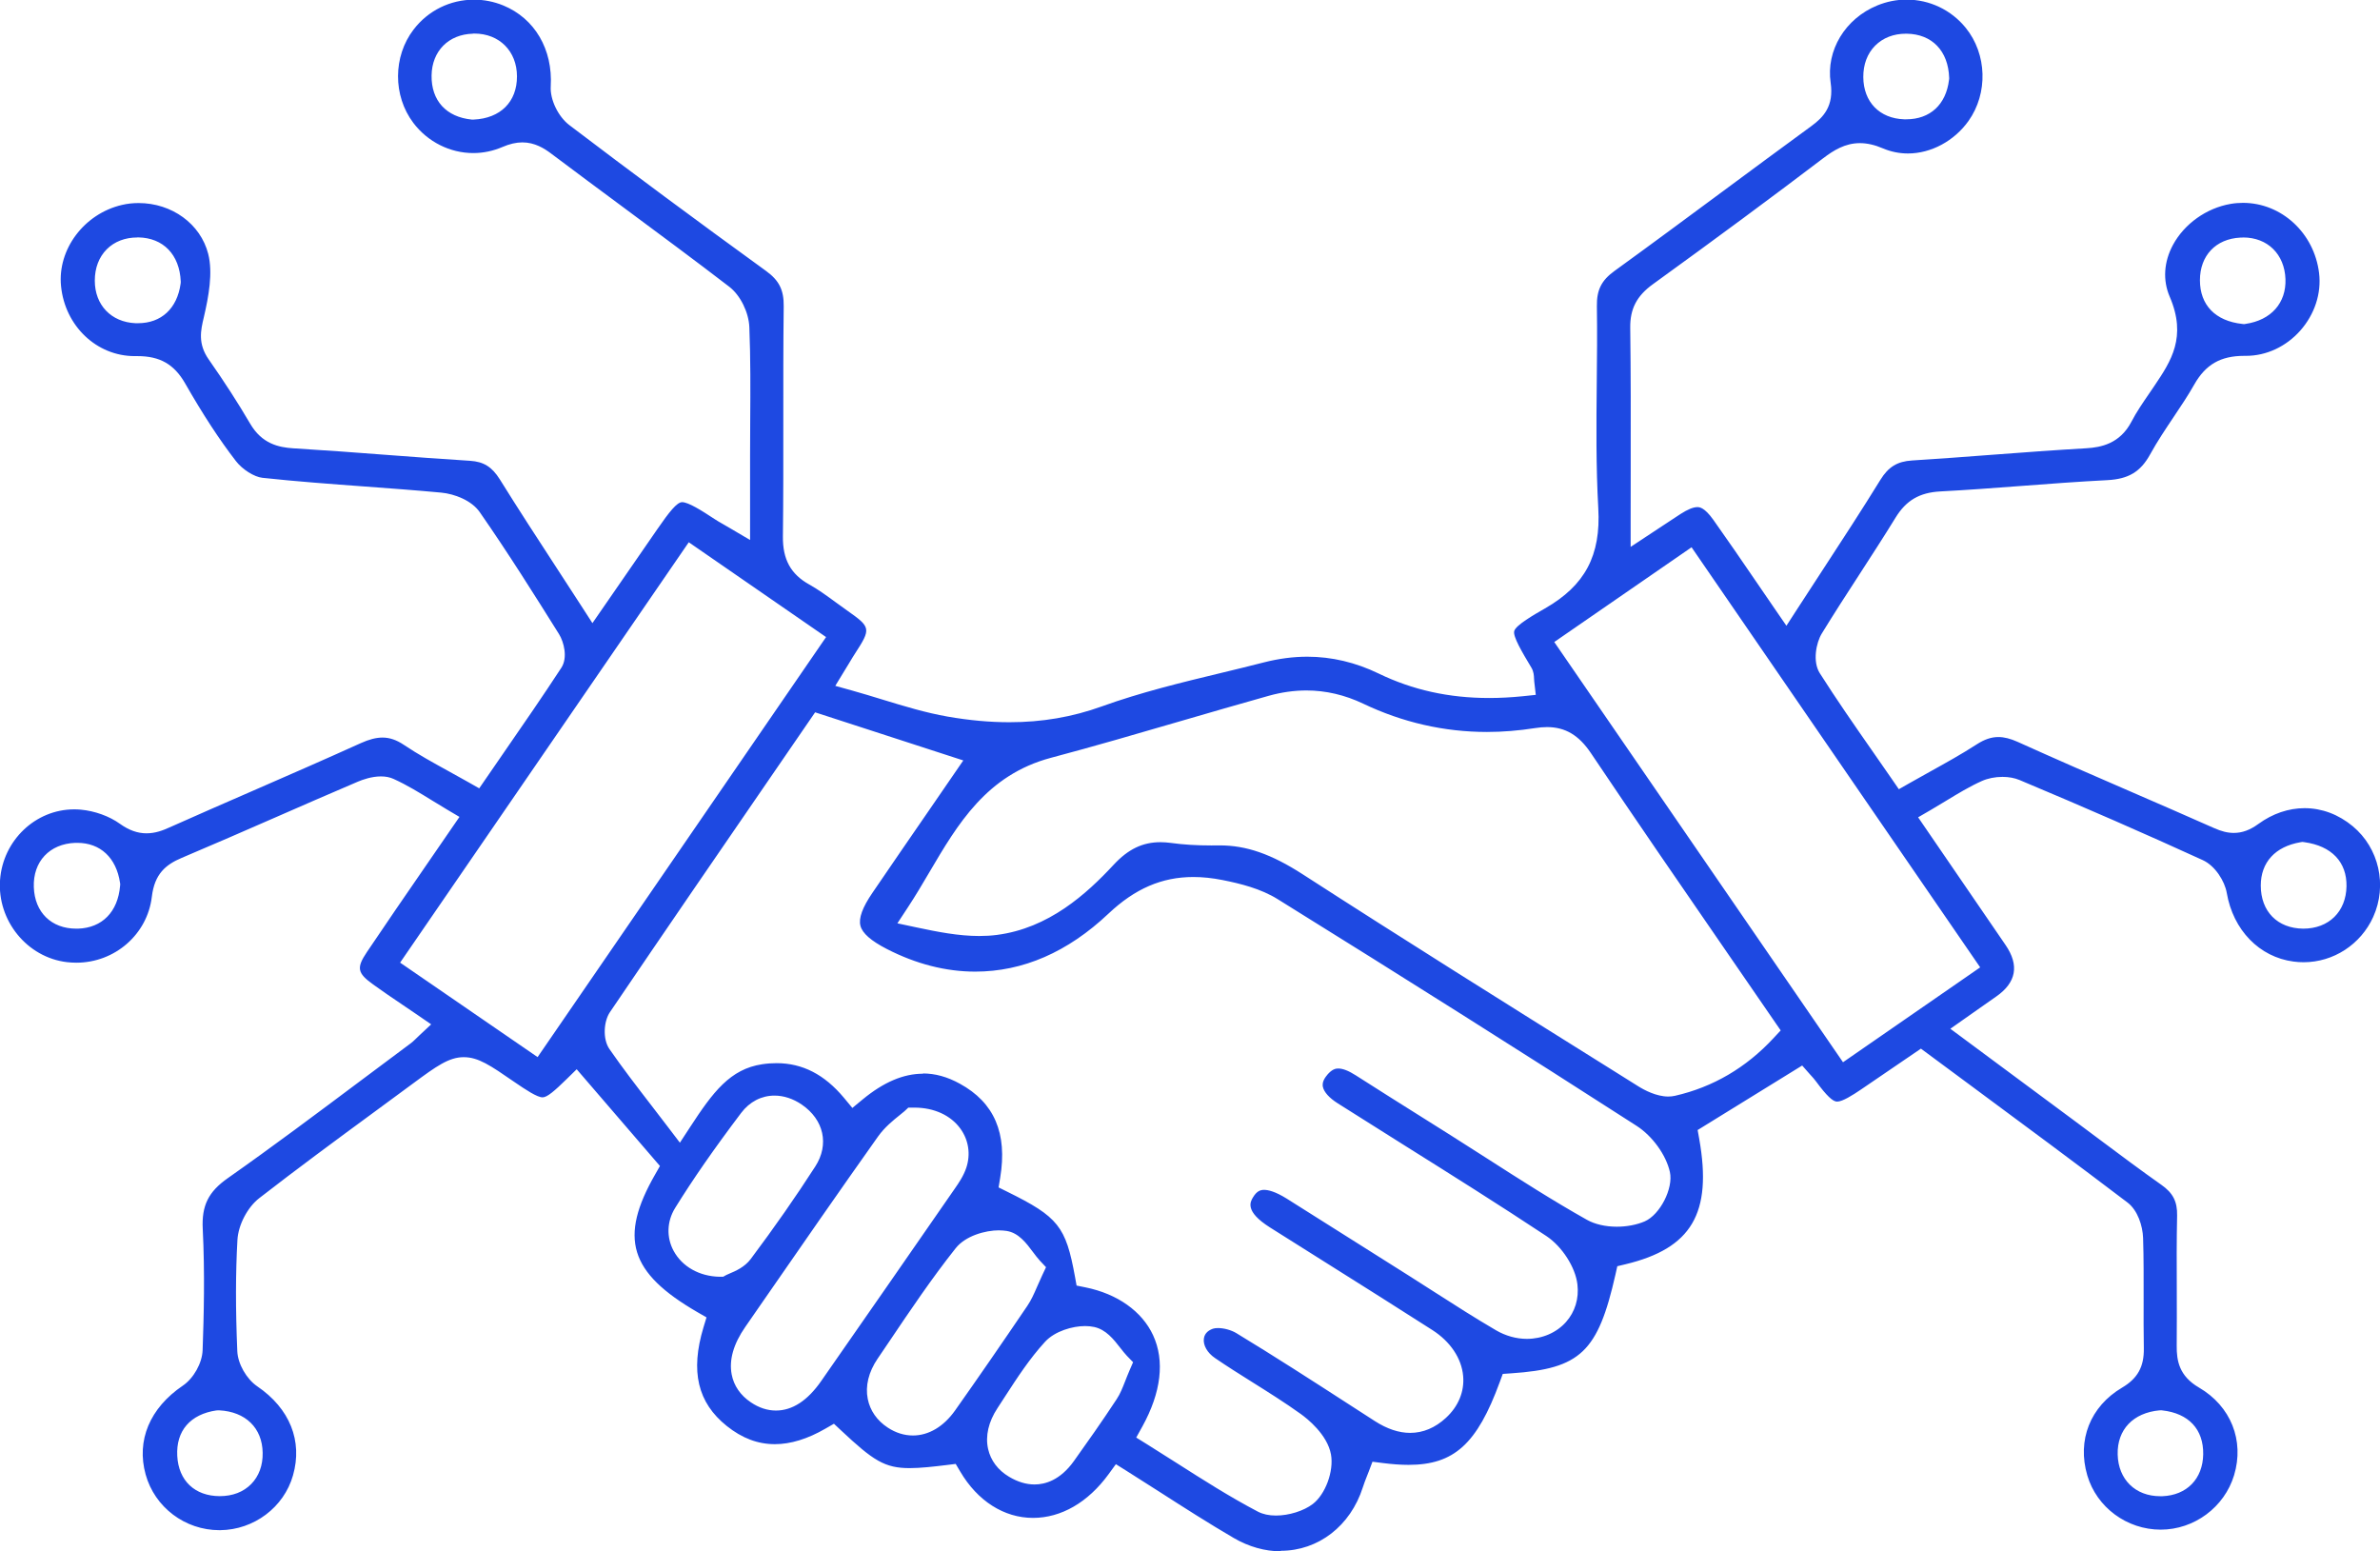 <?xml version="1.0" encoding="UTF-8"?>
<svg id="Layer_1" data-name="Layer 1" xmlns="http://www.w3.org/2000/svg" viewBox="0 0 356.74 232.5">
  <defs>
    <style>
      .cls-1 {
        fill: #1e49e2;
        stroke-width: 0px;
      }
    </style>
  </defs>
  <path class="cls-1" d="M191.99,232.5c-2.38,0-4.82-.69-7.05-1.99-3.75-2.19-7.49-4.58-11.1-6.9-1.66-1.06-3.33-2.13-5-3.18l-1.58-.99-1.1,1.51c-3.08,4.22-7.1,6.54-11.32,6.54-4.34,0-8.32-2.53-10.92-6.96l-.67-1.13-1.3.16c-1.95.24-3.98.47-5.59.47-3.76,0-5.47-1.13-10.28-5.64l-1.08-1.01-1.29.74c-2.66,1.54-5.21,2.32-7.56,2.32-2.56,0-4.92-.89-7.22-2.73-4.36-3.49-5.47-8.18-3.49-14.76l.46-1.51-1.37-.79c-10.2-5.91-11.79-11.13-6.31-20.67l.7-1.23-12.48-14.5-1.52,1.49c-1.8,1.76-2.91,2.72-3.59,2.72-.81,0-2.48-1.1-4.27-2.33-3.57-2.46-5.36-3.69-7.56-3.69s-4.11,1.37-7.48,3.86c-2.02,1.5-4.04,2.98-6.06,4.46-5.64,4.14-11.46,8.43-17.09,12.8-1.77,1.37-3.15,4.01-3.28,6.26-.28,4.98-.29,10.29-.02,16.69.08,1.89,1.37,4.15,2.99,5.26,4.88,3.32,6.83,8.19,5.36,13.34-1.36,4.79-5.85,8.17-10.92,8.22h-.11c-5.15,0-9.7-3.43-11.06-8.35-1.41-5.1.62-9.95,5.57-13.31,1.63-1.1,2.9-3.39,2.97-5.31.18-5,.35-11.59.02-18.17-.18-3.51.84-5.58,3.77-7.63,6.7-4.71,13.36-9.7,19.8-14.52,2.55-1.91,5.1-3.82,7.66-5.72.17-.13.33-.27.63-.56.13-.13.31-.3.56-.54l1.82-1.7-2.05-1.41c-.77-.53-1.52-1.03-2.24-1.52-1.54-1.04-2.99-2.02-4.4-3.04-2.39-1.72-2.54-2.49-.94-4.87,2.88-4.29,5.77-8.48,8.82-12.91,1.27-1.84,5.05-7.34,5.05-7.34l-1.84-1.09c-.76-.45-1.51-.91-2.24-1.36-1.85-1.14-3.76-2.32-5.79-3.24-.55-.25-1.18-.38-1.89-.38-1.4,0-2.77.49-3.47.79-4.16,1.77-8.3,3.58-12.44,5.39-4.57,2-9.3,4.06-13.96,6.03-2.39,1.01-4.07,2.39-4.48,5.83-.67,5.63-5.54,9.88-11.32,9.88-.46,0-.93-.03-1.39-.08-5.99-.7-10.49-6.24-10.04-12.34.44-5.92,5.32-10.56,11.1-10.56.32,0,.65.01.97.04,2.11.19,4.31.98,5.89,2.12,1.34.96,2.64,1.43,3.98,1.43s2.45-.43,3.4-.86c4.19-1.87,8.39-3.7,12.59-5.53,5.3-2.31,10.78-4.7,16.15-7.13,1.24-.56,2.29-.83,3.24-.83,1.08,0,2.1.35,3.22,1.1,2.13,1.43,4.32,2.63,6.64,3.91,1,.55,2.02,1.11,3.04,1.69l1.6.91s2.81-4.08,3.69-5.36c3-4.34,5.83-8.44,8.62-12.71.99-1.51.39-3.86-.35-5.05-3.55-5.67-7.58-12.1-11.89-18.29-1.22-1.75-3.77-2.72-5.76-2.91-3.84-.36-7.73-.64-11.5-.92-5.03-.37-10.23-.75-15.3-1.3-1.23-.13-3.01-1.25-3.97-2.5-2.48-3.21-4.91-6.92-7.63-11.67-1.64-2.85-3.77-4.07-7.14-4.07h-.42c-5.69,0-10.44-4.51-11.03-10.49-.55-5.51,3.47-10.86,9.14-12.17.81-.19,1.64-.28,2.48-.28,5,0,9.29,3.13,10.44,7.62.72,2.83.07,6.39-.66,9.51-.46,1.94-.93,3.94.75,6.33,2.36,3.37,4.39,6.52,6.2,9.61,1.76,3.01,4.26,3.55,6.47,3.69,4.64.28,9.36.63,13.92.98,4.12.31,8.37.63,12.57.89,2.04.13,3.28.91,4.45,2.77,2.77,4.45,5.6,8.8,8.6,13.4,1.2,1.85,2.42,3.73,3.67,5.65l1.62,2.51s7.95-11.5,9.74-14.1c1.76-2.55,2.93-4.03,3.7-4.03.94,0,2.91,1.24,4.85,2.52.35.23.7.44,1.25.75.29.17.63.37,1.07.62l3.02,1.78v-12.7c0-1.72.01-3.44.02-5.15.03-4.6.06-9.35-.13-14.04-.09-2.24-1.35-4.78-2.99-6.05-5.19-3.99-10.54-7.94-15.7-11.77-3.67-2.72-7.35-5.44-11-8.19-1.04-.79-2.48-1.69-4.33-1.69-.94,0-1.92.23-2.99.69-1.4.6-2.87.91-4.37.91-3.49,0-6.85-1.69-8.99-4.53-3.07-4.07-3.05-9.95.04-13.98,2.18-2.85,5.49-4.48,9.06-4.48,1.5,0,2.97.29,4.37.86,4.73,1.94,7.46,6.59,7.13,12.14-.12,1.97,1.11,4.52,2.79,5.8,9.3,7.07,18.95,14.22,29.5,21.87,1.94,1.41,2.66,2.84,2.63,5.28-.07,5.75-.06,11.6-.06,17.25,0,5.66.01,11.5-.06,17.25-.04,3.44,1.18,5.66,3.95,7.2,1.36.76,2.65,1.7,4,2.69.56.41,1.12.82,1.68,1.21,3.58,2.52,3.61,2.7,1.16,6.48-.22.33-.42.67-.77,1.25l-2.17,3.56,2.55.71c1.54.43,3.04.89,4.51,1.34,3.34,1.02,6.49,1.98,9.8,2.56,3.29.57,6.31.84,9.24.84,4.9,0,9.43-.78,13.85-2.37,5.81-2.1,12-3.6,17.99-5.04,2.11-.51,4.22-1.02,6.32-1.56,2.19-.56,4.38-.85,6.49-.85,3.64,0,7.25.85,10.71,2.53,5.09,2.46,10.51,3.66,16.56,3.66,1.61,0,3.28-.09,4.97-.26l2.01-.21-.23-2.01c-.02-.17-.02-.31-.03-.44-.02-.44-.04-1.04-.41-1.65-1.37-2.29-2.78-4.65-2.56-5.46.23-.89,2.98-2.46,4.62-3.4,6-3.44,8.38-7.93,7.98-15.01-.35-6.21-.29-12.59-.23-18.75.04-3.77.08-7.68.02-11.52-.04-2.44.68-3.87,2.62-5.28,5.44-3.94,10.92-8,16.22-11.92,4.44-3.28,8.87-6.57,13.33-9.82,1.79-1.31,3.38-2.99,2.87-6.48-.71-4.84,2.17-9.61,7-11.59,1.4-.57,2.87-.87,4.38-.87,3.45,0,6.68,1.54,8.86,4.22,3.2,3.94,3.38,9.81.42,13.97-2.14,3-5.61,4.87-9.07,4.87-1.3,0-2.56-.26-3.74-.76-1.24-.53-2.38-.79-3.47-.79-2.21,0-3.94,1.08-5.48,2.25-7.54,5.73-15.89,11.91-25.54,18.89-2.43,1.75-3.44,3.71-3.4,6.54.09,6.88.08,13.7.07,20.93,0,2.69-.01,5.41-.01,8.19v3.71l4.79-3.16c.99-.66,1.84-1.22,2.69-1.77,1.07-.69,1.91-1.03,2.52-1.03.29,0,1.04,0,2.4,1.91,2.14,3.01,4.2,6.02,6.38,9.21.94,1.38,1.9,2.78,2.87,4.19l1.7,2.47,1.63-2.52c1.26-1.94,2.5-3.85,3.73-5.73,3.04-4.66,5.92-9.07,8.72-13.61,1.21-1.96,2.54-2.77,4.75-2.91,4.03-.25,8.13-.56,12.08-.86,4.6-.35,9.36-.7,14.03-.97,2.25-.13,5.06-.7,6.78-3.99.75-1.44,1.68-2.8,2.67-4.24.28-.42.57-.83.85-1.25,2.37-3.53,4.82-7.19,2.21-13.24-1.06-2.46-.88-5.21.49-7.76,1.71-3.16,5.01-5.51,8.62-6.14.62-.11,1.25-.16,1.87-.16,5.78,0,10.68,4.52,11.41,10.52.37,3.04-.66,6.19-2.82,8.63-2.13,2.4-5.09,3.78-8.13,3.78h-.26c-3.55,0-5.79,1.29-7.5,4.3-.94,1.66-2,3.24-3.12,4.91-1.19,1.78-2.42,3.61-3.49,5.55-1.44,2.62-3.25,3.71-6.45,3.87-4.31.22-8.68.55-12.9.87-3.97.3-8.08.61-12.11.82-3.11.17-5.11,1.34-6.69,3.91-1.77,2.88-3.65,5.77-5.46,8.57-1.86,2.86-3.78,5.83-5.6,8.8-.85,1.38-1.42,4.22-.31,5.96,2.51,3.95,5.15,7.75,7.95,11.76.94,1.35,1.9,2.72,2.86,4.12l1.04,1.51,1.6-.91c1.02-.58,2.05-1.15,3.07-1.72,2.32-1.29,4.73-2.62,7-4.09,1.16-.75,2.19-1.1,3.25-1.1.87,0,1.81.24,2.88.72,5.62,2.54,11.36,5.04,16.91,7.44,4.18,1.81,8.36,3.63,12.53,5.48,1.14.51,2.06.73,2.97.73,1.25,0,2.43-.43,3.69-1.35,2.13-1.55,4.52-2.36,6.92-2.36,2.59,0,5.09.94,7.22,2.71,3.94,3.28,5.2,8.87,3.06,13.6-1.87,4.12-5.96,6.78-10.43,6.78-.5,0-1.01-.03-1.51-.1-5.12-.67-9.05-4.71-10.01-10.3-.3-1.74-1.73-4.06-3.61-4.91-8.53-3.9-17.51-7.83-27.45-12-.74-.31-1.62-.47-2.56-.47-1.1,0-2.2.22-3.09.62-1.85.83-3.56,1.87-5.37,2.97-.75.45-1.51.92-2.32,1.39l-1.86,1.08,13.1,19.13q3.14,4.58-1.41,7.74c-.94.65-1.88,1.31-2.91,2.04l-3.95,2.78,18.94,14.04c1.2.89,2.4,1.79,3.59,2.68,2.96,2.21,6.02,4.5,9.1,6.67,1.74,1.22,2.4,2.51,2.36,4.61-.08,3.69-.07,7.43-.05,11.04,0,2.82.02,5.65-.01,8.47-.02,2.23.36,4.53,3.33,6.26,4.78,2.78,6.84,7.94,5.27,13.14-1.45,4.8-5.98,8.16-11,8.16-5.07,0-9.59-3.34-11-8.12-1.56-5.3.44-10.35,5.22-13.17,2.33-1.38,3.3-3.14,3.25-5.9-.04-2.41-.04-4.86-.03-7.24,0-3.04.02-6.18-.08-9.28-.06-1.81-.8-4.15-2.34-5.32-7.7-5.85-15.63-11.72-23.3-17.39l-7.66-5.67s-6.67,4.56-8.99,6.13c-1.24.84-2.76,1.81-3.58,1.81-.64,0-1.56-.87-3.15-3.02-.25-.34-.53-.65-.77-.91l-.19-.21-1.12-1.27-15.67,9.67.24,1.34c1.97,11.13-1.14,16.4-11.07,18.78l-1.21.29-.27,1.21c-2.63,11.64-5.26,14.14-15.6,14.84l-1.3.09-.45,1.22c-3.4,9.28-6.85,12.41-13.68,12.41-1.16,0-2.41-.09-3.83-.27l-1.57-.2-.56,1.48c-.08.21-.17.43-.26.66-.22.55-.44,1.12-.63,1.71-1.84,5.77-6.67,9.5-12.3,9.5ZM138.32,160.88c1.85,0,3.67.5,5.54,1.53,5.18,2.83,7.16,7.44,6.06,14.09l-.24,1.46,1.33.66c7.61,3.76,8.75,5.19,10.12,12.72l.24,1.33,1.33.27c4.79.97,8.48,3.59,10.14,7.18,1.77,3.83,1.21,8.56-1.61,13.67l-.92,1.66,1.61,1c1.48.92,2.96,1.86,4.43,2.8,3.92,2.5,7.98,5.09,12.19,7.3.75.39,1.66.59,2.71.59,1.94,0,4.16-.69,5.51-1.72,1.91-1.45,3.19-4.93,2.74-7.44-.54-2.99-3.59-5.39-4.51-6.05-2.38-1.71-4.89-3.28-7.31-4.8-1.85-1.16-3.76-2.36-5.57-3.6-1.15-.78-1.8-1.93-1.66-2.92.12-.88.82-1.29,1.39-1.48.18-.06.44-.09.73-.09.89,0,1.98.3,2.73.75,5.69,3.45,11.39,7.13,16.9,10.69l3.89,2.51c1.82,1.17,3.59,1.76,5.28,1.76,1.94,0,3.74-.76,5.36-2.25,1.87-1.72,2.79-3.95,2.58-6.28-.23-2.64-1.91-5.15-4.61-6.88-5.16-3.31-10.43-6.62-15.53-9.83-2.94-1.85-5.89-3.7-8.83-5.56-3.79-2.4-2.94-3.82-2.53-4.5.59-.98,1.15-1.12,1.67-1.12.59,0,1.65.23,3.37,1.3,3.87,2.43,7.73,4.87,11.59,7.31l6.75,4.26c1.27.8,2.53,1.61,3.79,2.42,3.01,1.93,6.12,3.92,9.27,5.76,1.43.83,3.03,1.28,4.61,1.28,2.3,0,4.44-.92,5.87-2.53,1.35-1.52,1.96-3.52,1.71-5.63-.3-2.58-2.31-5.7-4.67-7.26-7.04-4.66-14.3-9.22-21.32-13.62-3.32-2.08-6.64-4.17-9.95-6.27-1.28-.81-2.06-1.69-2.22-2.49-.03-.17-.13-.69.43-1.47.9-1.25,1.62-1.25,1.89-1.25.67,0,1.55.34,2.61,1.02,3.34,2.14,6.7,4.25,10.06,6.36l4.18,2.63c1.83,1.16,3.66,2.33,5.49,3.5,4.83,3.1,9.82,6.3,14.93,9.17,1.18.66,2.77,1.03,4.48,1.03,1.51,0,3-.29,4.18-.8,2.3-1.01,4.31-4.95,3.77-7.4-.56-2.54-2.62-5.4-5.01-6.93-16.9-10.87-34.49-21.98-53.78-33.96-2.54-1.58-5.59-2.33-8.24-2.86-1.56-.31-3-.46-4.4-.46-4.72,0-8.76,1.75-12.73,5.5-6.1,5.76-12.81,8.68-19.96,8.68-4.41,0-8.86-1.14-13.23-3.38-2.39-1.23-3.7-2.37-3.98-3.5-.29-1.12.3-2.74,1.8-4.93,2.81-4.13,5.65-8.25,8.46-12.33l5.16-7.51-22.21-7.21-6.01,8.75c-8.13,11.83-16.53,24.06-24.75,36.19-.91,1.34-1.13,4-.06,5.54,1.98,2.86,4.11,5.62,6.36,8.54.8,1.04,1.63,2.11,2.47,3.22l1.72,2.26,1.55-2.37c3.4-5.21,5.98-8.67,10.79-9.39.73-.11,1.46-.16,2.15-.16,3.89,0,7.18,1.7,10.09,5.18l1.27,1.53,1.54-1.27c3.15-2.6,6.12-3.86,9.05-3.86ZM323.71,211.37c-3.97.36-6.38,2.89-6.29,6.61.09,3.75,2.65,6.26,6.37,6.26.11,0,.21,0,.32,0,3.67-.14,6.07-2.6,6.13-6.28.06-3.75-2.18-6.14-6.13-6.58l-.2-.02-.2.02ZM32.46,211.38c-3.94.57-6.09,3.06-5.89,6.82.19,3.71,2.63,6.02,6.36,6.03,1.93,0,3.55-.62,4.72-1.81,1.16-1.18,1.76-2.81,1.72-4.7-.06-3.71-2.56-6.15-6.52-6.35h-.2s-.19.02-.19.02ZM162.64,198.74c-1.85,0-4.51.74-6,2.36-2.3,2.51-4.17,5.38-5.97,8.16-.38.59-.77,1.18-1.15,1.77-1.36,2.06-1.85,4.19-1.41,6.14.39,1.72,1.47,3.16,3.13,4.15,1.28.77,2.57,1.16,3.83,1.16h0c1.55,0,3.83-.61,5.9-3.51,1.93-2.7,4.2-5.91,6.4-9.26.55-.83.89-1.71,1.29-2.73.19-.48.39-1,.65-1.6l.53-1.22-.93-.96c-.31-.32-.63-.74-.98-1.18-1.01-1.3-2.16-2.76-3.92-3.14-.42-.09-.88-.14-1.37-.14ZM149.77,184.39c-2.12,0-5.06.84-6.52,2.68-3.58,4.51-6.84,9.35-9.99,14.03l-1.72,2.54c-1.35,1.99-1.86,4.08-1.47,6.03.35,1.74,1.38,3.23,3,4.29,1.19.78,2.46,1.18,3.77,1.18h0c2.36,0,4.6-1.33,6.31-3.74,3.5-4.95,7.14-10.23,10.84-15.69.59-.87.99-1.78,1.45-2.84.22-.51.47-1.08.77-1.72l.58-1.23-.93-.99c-.32-.34-.65-.79-1.01-1.26-1.02-1.37-2.18-2.92-3.99-3.19-.34-.05-.71-.08-1.09-.08ZM136.12,166.03l-.56.52c-.19.17-.43.37-.72.59-.95.76-2.24,1.8-3.23,3.19-5.79,8.16-11.58,16.52-17.18,24.61l-2.72,3.93c-1.77,2.55-2.45,4.94-2.04,7.11.32,1.69,1.31,3.14,2.88,4.19,1.21.82,2.48,1.23,3.76,1.23h0c2.45,0,4.73-1.48,6.77-4.41,6.7-9.61,13.38-19.24,20.05-28.87.55-.79,1.3-1.88,1.71-3.11.67-2.02.35-4.15-.88-5.85-1.45-2.01-3.96-3.16-6.89-3.16h-.95ZM116.09,164.2c-1.96,0-3.73.92-5,2.6-4.07,5.39-7.22,9.92-9.9,14.25-1.23,1.99-1.32,4.39-.22,6.42,1.28,2.36,3.84,3.81,6.86,3.88h.56s.49-.27.49-.27c.11-.06.27-.12.45-.2.91-.38,2.28-.97,3.19-2.18,3.53-4.71,6.79-9.38,9.69-13.89,2.11-3.28,1.29-7-2.04-9.27-1.29-.88-2.7-1.34-4.08-1.34ZM182.82,126.7c4.01,0,7.74,1.3,12.44,4.33,15.12,9.76,30.62,19.46,45.62,28.84l4.66,2.92c.92.58,2.74,1.55,4.52,1.55.35,0,.68-.04,1-.11,5.7-1.3,10.66-4.21,14.76-8.63l1.09-1.17-.91-1.32c-2.39-3.49-4.79-6.96-7.17-10.42-6.72-9.75-13.67-19.84-20.36-29.81-1.81-2.7-3.85-3.91-6.59-3.91-.56,0-1.14.05-1.79.15-2.42.38-4.85.58-7.21.58-6.41,0-12.66-1.43-18.57-4.25-2.73-1.3-5.59-1.97-8.49-1.97-1.85,0-3.75.27-5.65.8-4.43,1.24-8.92,2.55-13.26,3.81-6.34,1.85-12.89,3.76-19.37,5.48-9.66,2.57-14,9.96-18.21,17.11-1.03,1.75-2.09,3.55-3.21,5.25l-1.61,2.45,2.86.61c3.2.68,6.32,1.29,9.4,1.29.91,0,1.8-.05,2.64-.16,7.79-1,13.45-6.14,17.51-10.51,2.18-2.35,4.35-3.39,7.03-3.39.49,0,1.01.04,1.55.11,1.87.26,3.86.38,6.07.38.32,0,1.24-.01,1.24-.01ZM232.97,96.22l43.28,62.98,20.56-14.22-43.26-62.96-20.58,14.2ZM59.97,144.27l20.61,14.16,43.24-62.95-20.58-14.21-43.26,62.99ZM11.28,126.32c-3.85.14-6.35,2.81-6.21,6.64.13,3.78,2.63,6.22,6.36,6.22h.27c3.61-.12,5.97-2.51,6.3-6.42l.02-.23-.03-.23c-.56-3.75-2.95-5.98-6.4-5.98-.1,0-.2,0-.3,0ZM344.8,126.23c-3.77.65-5.93,3.01-5.93,6.49,0,3.88,2.5,6.42,6.36,6.46h0c3.85,0,6.42-2.55,6.49-6.35.06-3.64-2.24-6.05-6.31-6.61l-.31-.04-.3.05ZM336.23,35.6c-.14,0-.28,0-.43.01-3.68.19-6.05,2.7-6.05,6.39,0,3.73,2.32,6.11,6.35,6.55l.26.03.25-.04c3.81-.56,6.09-3.14,5.96-6.72-.14-3.72-2.68-6.23-6.34-6.23ZM20.6,35.59c-1.85,0-3.44.61-4.6,1.77-1.17,1.18-1.79,2.8-1.79,4.7,0,3.66,2.46,6.22,6.1,6.38.12,0,.25,0,.37,0,3.5,0,5.88-2.21,6.39-5.92l.02-.18v-.18c-.18-4-2.62-6.52-6.37-6.58h-.13ZM70.89,5.05c-3.65.09-6.14,2.6-6.2,6.25-.06,3.77,2.19,6.24,6.02,6.62h.14s.15,0,.15,0c4.02-.18,6.5-2.66,6.49-6.48-.01-3.77-2.64-6.41-6.39-6.41h-.2ZM285.68,5.05c-1.85,0-3.44.62-4.61,1.79-1.18,1.19-1.79,2.82-1.78,4.72.03,3.72,2.43,6.2,6.13,6.32.1,0,.21,0,.31,0,3.57,0,5.97-2.21,6.41-5.92l.02-.15v-.15c-.13-4.03-2.57-6.56-6.37-6.61h-.11Z"/>
</svg>